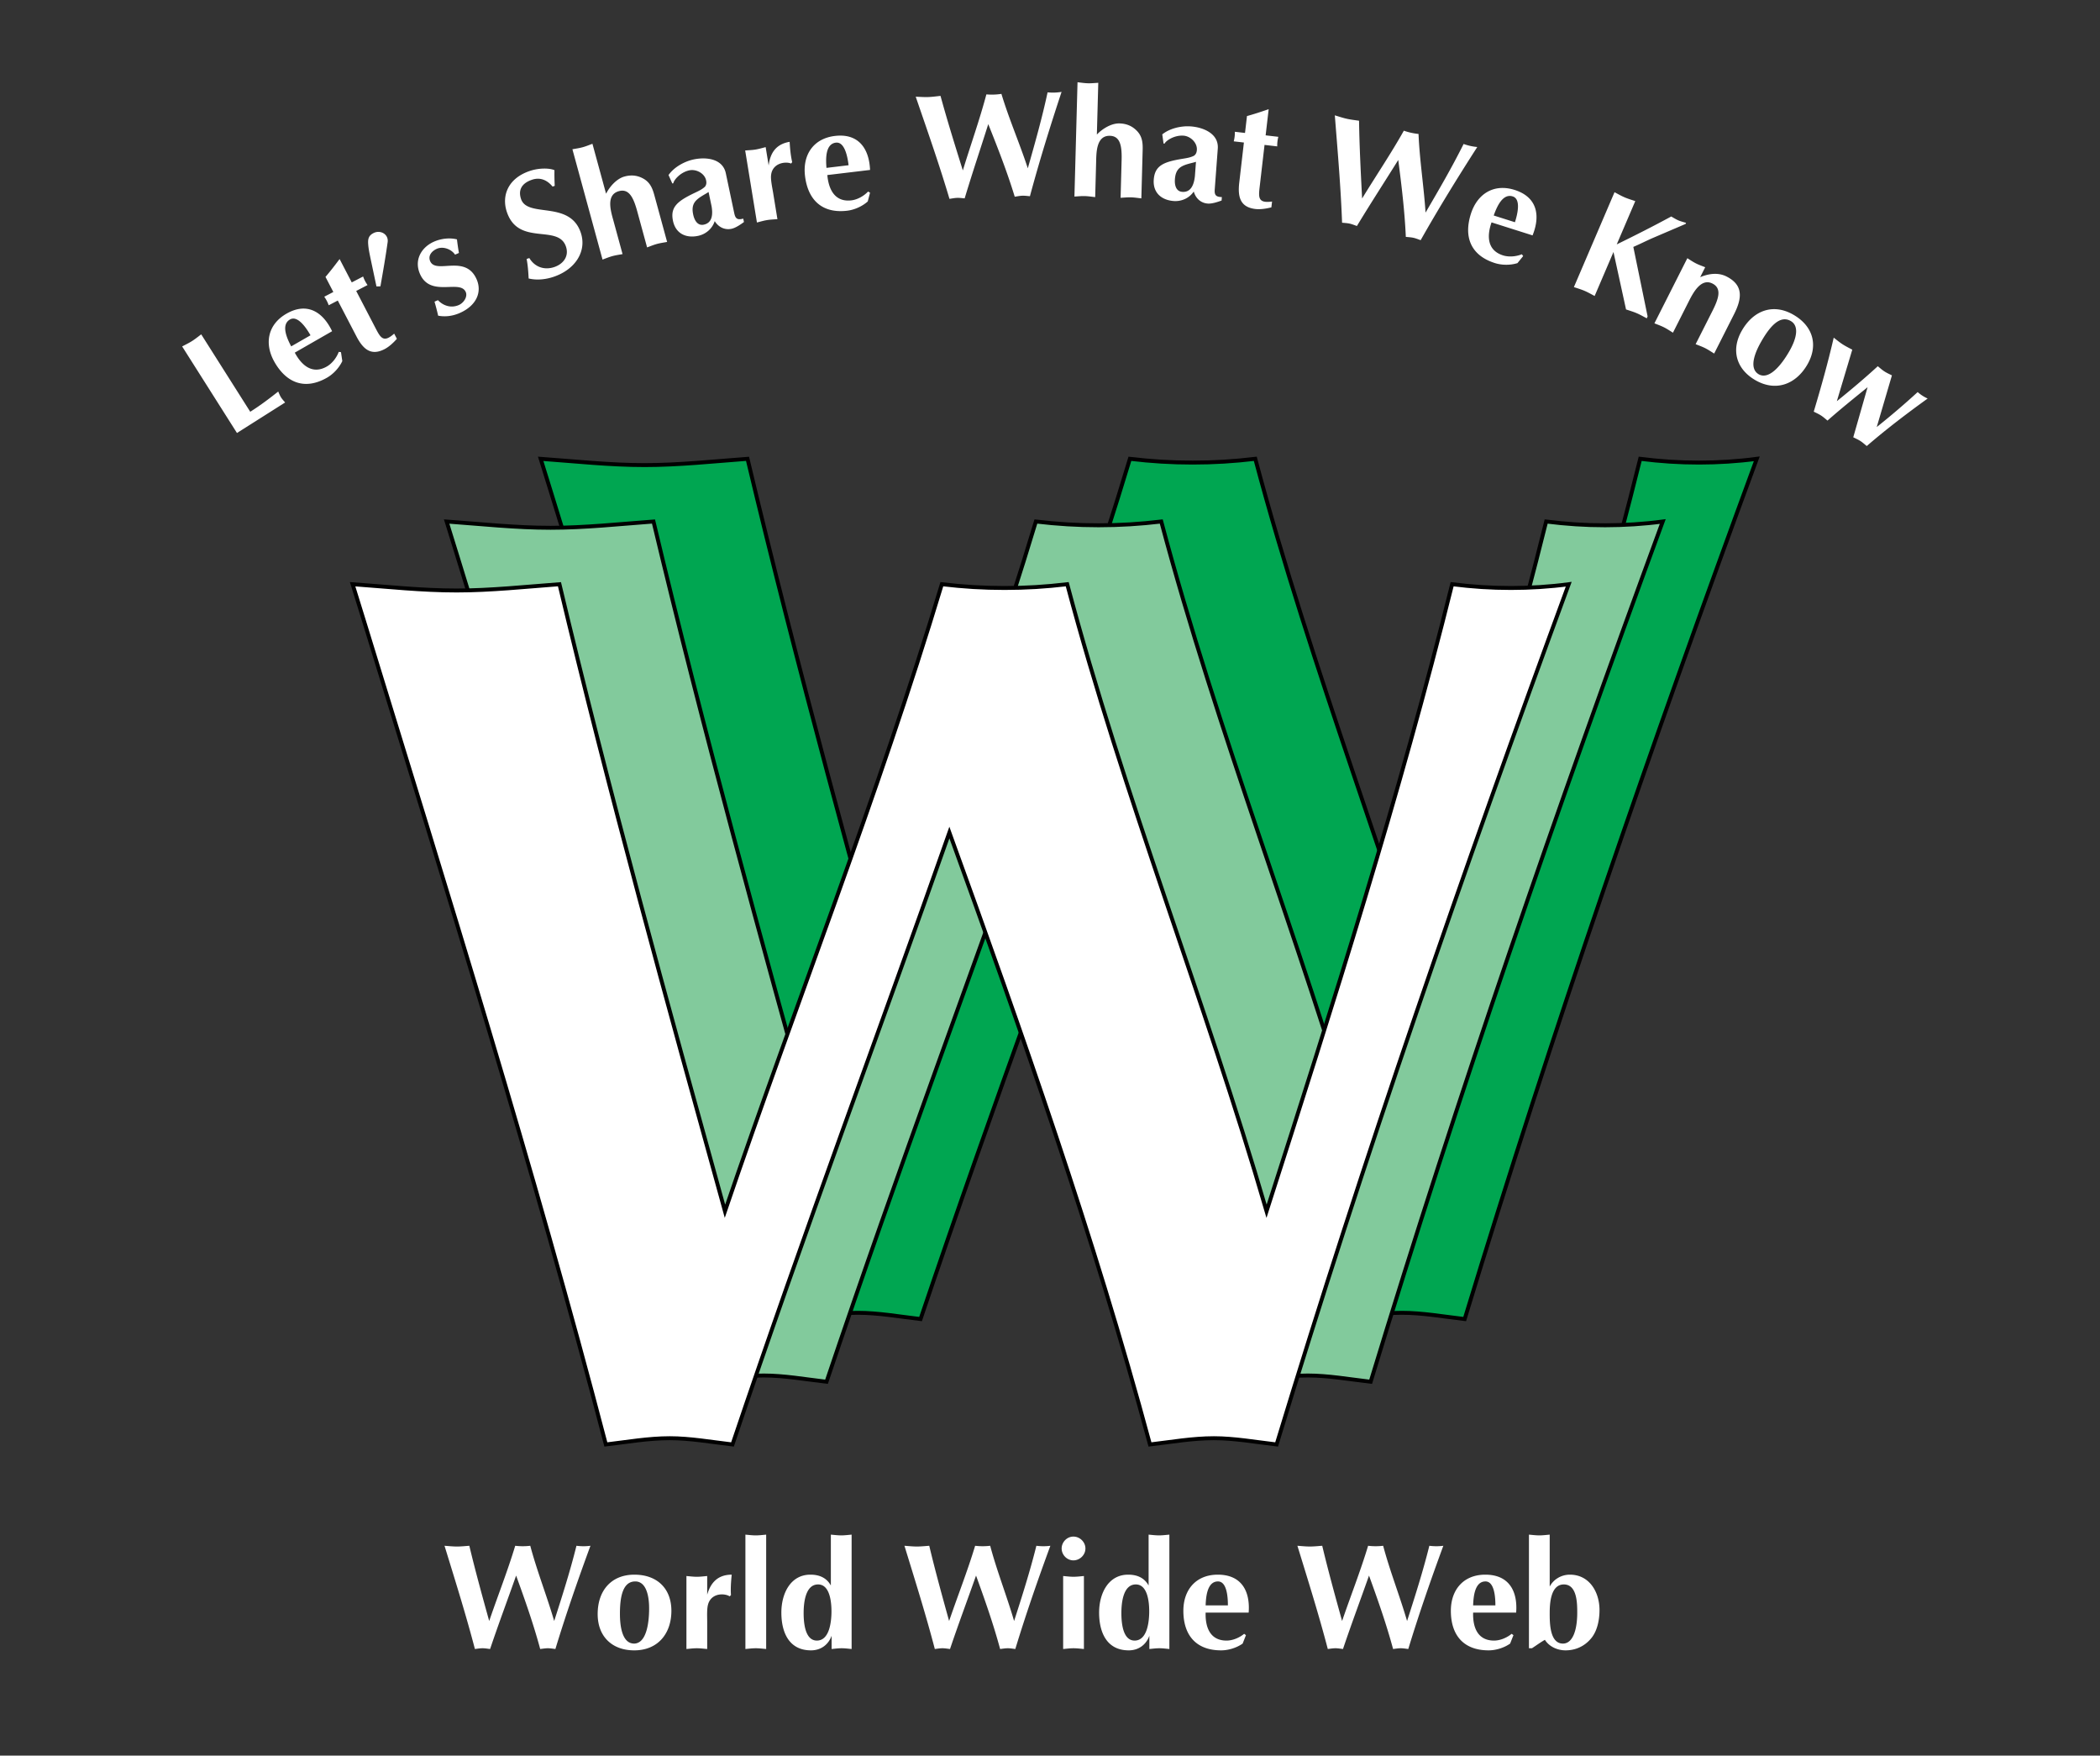 <svg xmlns="http://www.w3.org/2000/svg" viewBox="0 0 536 448">
  <rect x="0" y="0" width="536" height="448" fill="#333333" stroke="none"/>
  <path fill="none" d="M0 0h536v448H0zm268 224"/>
  <path fill="#00A651" stroke="#000" d="M137.999 117.08c8.96.645 17.598 1.602 26.558 1.602 8.638 0 17.603-.957 26.24-1.602 12.798 53.765 27.52 106.885 42.242 160.001 18.237-53.438 39.038-105.918 55.357-160.001 5.444.645 10.561.962 16.001.962 5.439 0 10.561-.317 16.001-.962 14.399 54.082 35.2 106.241 50.879 160.001 16.963-52.798 33.921-105.918 47.363-160.001 5.117.645 9.917.962 15.039.962 4.8 0 9.917-.317 14.717-.962-27.197 73.921-52.158 145.923-74.556 219.517-5.444-.64-10.884-1.597-16.001-1.597-5.44 0-10.879.957-16.323 1.597-14.399-53.433-32.637-104.956-51.196-156.153-17.92 50.879-36.802 101.119-55.362 156.153-5.439-.64-10.879-1.597-16.001-1.597-5.439 0-10.879.957-16.318 1.597-18.56-71.035-40.322-140.474-61.763-210.235l-2.877-9.282z"/>
  <path fill="#82CA9C" stroke="#000" d="M113.999 133.08c8.96.645 17.598 1.601 26.558 1.601 8.638 0 17.603-.957 26.24-1.601 12.798 53.765 27.52 106.885 42.242 160.001 18.237-53.438 39.038-105.919 55.357-160.001 5.444.645 10.561.962 16.001.962 5.439 0 10.561-.317 16.001-.962 14.399 54.082 35.2 106.241 50.879 160.001 16.963-52.798 33.921-105.919 47.364-160.001 5.117.645 9.917.962 15.039.962 4.8 0 9.917-.317 14.717-.962-27.197 73.921-52.159 145.923-74.556 219.517-5.444-.64-10.884-1.597-16.001-1.597-5.44 0-10.879.957-16.323 1.597-14.399-53.433-32.637-104.956-51.196-156.153-17.92 50.879-36.802 101.119-55.362 156.153-5.439-.64-10.879-1.597-16.001-1.597-5.439 0-10.879.957-16.318 1.597-18.56-71.035-40.322-140.474-61.763-210.235l-2.878-9.282z"/>
  <path fill="#fff" stroke="#000" d="M89.999 149.08c8.96.645 17.598 1.602 26.558 1.602 8.638 0 17.603-.957 26.24-1.602 12.798 53.765 27.52 106.885 42.242 160.001 18.237-53.438 39.038-105.919 55.357-160.001 5.444.645 10.562.962 16.001.962 5.439 0 10.561-.317 16.001-.962 14.399 54.082 35.2 106.241 50.879 160.001 16.963-52.798 33.921-105.919 47.363-160.001 5.117.645 9.917.962 15.039.962 4.8 0 9.917-.317 14.717-.962-27.197 73.921-52.158 145.923-74.556 219.517-5.444-.64-10.884-1.597-16.001-1.597-5.44 0-10.879.957-16.323 1.597-14.399-53.433-32.637-104.956-51.196-156.153-17.92 50.879-36.802 101.119-55.362 156.153-5.439-.64-10.879-1.597-16.001-1.597-5.439 0-10.879.957-16.318 1.597-18.56-71.035-40.322-140.474-61.763-210.235l-2.877-9.282z"/>
  <path fill="#fff" d="M113.456 394.45c1.075.077 2.112.192 3.187.192 1.037 0 2.112-.115 3.149-.192 1.536 6.451 3.302 12.826 5.069 19.2 2.188-6.413 4.685-12.71 6.643-19.2a16.06 16.06 0 0 0 3.84 0c1.728 6.49 4.224 12.749 6.105 19.2 2.036-6.336 4.071-12.71 5.684-19.2.614.077 1.19.116 1.805.116.576 0 1.19-.038 1.766-.116-3.264 8.871-6.259 17.511-8.947 26.342-.653-.077-1.306-.192-1.92-.192-.653 0-1.306.115-1.959.192-1.728-6.412-3.917-12.595-6.144-18.738-2.15 6.105-4.416 12.134-6.643 18.738-.653-.077-1.305-.192-1.92-.192-.653 0-1.305.115-1.958.192-2.227-8.524-4.839-16.857-7.412-25.228l-.345-1.114zm39.091 17.434c0-6.029 3.494-10.061 9.37-10.061 5.799 0 9.447 3.533 9.447 9.216 0 5.837-3.456 10.099-9.485 10.099-5.684 0-9.332-3.571-9.332-9.254zm5.683-.115c0 2.457.307 7.642 3.647 7.642 2.957-.077 3.802-4.762 3.802-8.986 0-3.725-.96-6.874-3.533-6.874-3.109 0-3.916 3.687-3.916 8.218zm16.973-9.6c.884.077 1.767.192 2.65.192.884 0 1.767-.115 2.65-.192v4.762c.807-2.803 2.496-5.108 6.26-5.108-.192 1.805-.308 3.571-.192 5.223l-.346.308c-.499-.346-1.343-.499-1.958-.499-1.69 0-3.072.883-3.533 2.534-.346 1.113-.231 3.226-.231 4.454v6.95c-.883-.077-1.766-.192-2.65-.192-.883 0-1.766.115-2.65.192v-18.624zm20.352 18.623c-.883-.077-1.767-.192-2.65-.192s-1.767.115-2.65.192v-29.183c.883.077 1.767.192 2.65.192s1.767-.115 2.65-.192v29.183zm21.811 0c-.844-.077-1.689-.192-2.534-.192-.883 0-1.728.115-2.573.192v-3.379c-.806 2.266-2.726 3.724-5.261 3.724-5.684 0-7.565-4.684-7.565-9.638 0-4.877 2.342-9.677 7.411-9.677 2.265 0 4.109.768 5.222 2.765v-12.979c.884.077 1.767.192 2.65.192.884 0 1.767-.115 2.65-.192v29.184zm-12.249-9.177c0 2.227.269 7.027 3.38 7.027 3.302 0 3.725-5.03 3.725-7.45 0-2.227-.346-6.874-3.418-6.874-3.303.001-3.687 4.878-3.687 7.297zm25.728-17.165c1.075.077 2.112.192 3.187.192 1.037 0 2.112-.115 3.149-.192 1.536 6.451 3.302 12.826 5.069 19.2 2.188-6.413 4.685-12.71 6.643-19.2a16.06 16.06 0 0 0 3.84 0c1.728 6.49 4.224 12.749 6.105 19.2 2.036-6.336 4.071-12.71 5.684-19.2.614.077 1.19.116 1.805.116.576 0 1.19-.038 1.766-.116-3.264 8.871-6.259 17.511-8.947 26.342-.653-.077-1.306-.192-1.92-.192-.653 0-1.305.115-1.959.192-1.728-6.412-3.916-12.595-6.144-18.738-2.15 6.105-4.416 12.134-6.643 18.738-.653-.077-1.305-.192-1.92-.192-.653 0-1.305.115-1.958.192-2.227-8.524-4.839-16.857-7.412-25.228l-.345-1.114zm40.512 7.719c.883.077 1.767.192 2.65.192s1.767-.115 2.65-.192v18.624c-.883-.077-1.767-.192-2.65-.192s-1.767.115-2.65.192v-18.624zm2.611-10.061c1.652 0 3.072 1.382 3.072 3.034 0 1.651-1.42 3.033-3.072 3.033-1.651 0-2.995-1.42-2.995-3.033s1.343-3.034 2.995-3.034zm24.499 28.684c-.844-.077-1.689-.192-2.534-.192-.883 0-1.728.115-2.573.192v-3.379c-.806 2.266-2.726 3.724-5.261 3.724-5.684 0-7.565-4.684-7.565-9.638 0-4.877 2.343-9.677 7.412-9.677 2.265 0 4.109.768 5.222 2.765v-12.979c.884.077 1.767.192 2.65.192.884 0 1.767-.115 2.65-.192v29.184zm-12.25-9.177c0 2.227.269 7.027 3.38 7.027 3.302 0 3.725-5.03 3.725-7.45 0-2.227-.346-6.874-3.418-6.874-3.302.001-3.687 4.878-3.687 7.297zm21.505-.115c-.115 3.956 1.267 7.143 5.337 7.143 1.574 0 3.302-.73 4.493-1.728l.461.346-.845 2.15c-1.536 1.075-3.609 1.727-5.491 1.727-6.374 0-9.639-3.84-9.639-10.099 0-5.376 3.226-9.216 8.794-9.216 6.029 0 8.295 4.186 7.872 9.677h-10.982zm5.683-1.843c0-2.036-.23-6.106-2.534-6.106-2.804 0-3.072 4.07-3.149 6.106h5.683zm17.741-15.207c1.075.077 2.112.192 3.187.192 1.037 0 2.112-.115 3.149-.192 1.536 6.451 3.302 12.826 5.069 19.2 2.189-6.413 4.685-12.71 6.643-19.2a16.06 16.06 0 0 0 3.84 0c1.728 6.49 4.224 12.749 6.105 19.2 2.036-6.336 4.07-12.71 5.684-19.2.614.077 1.19.116 1.805.116.576 0 1.19-.038 1.766-.116-3.264 8.871-6.259 17.511-8.947 26.342-.653-.077-1.306-.192-1.92-.192-.653 0-1.306.115-1.959.192-1.728-6.412-3.917-12.595-6.144-18.738-2.15 6.105-4.416 12.134-6.643 18.738-.653-.077-1.305-.192-1.92-.192-.653 0-1.306.115-1.958.192-2.227-8.524-4.839-16.857-7.411-25.228l-.346-1.114zm44.851 17.05c-.115 3.956 1.267 7.143 5.337 7.143 1.574 0 3.302-.73 4.493-1.728l.461.346-.845 2.15c-1.536 1.075-3.609 1.727-5.491 1.727-6.374 0-9.639-3.84-9.639-10.099 0-5.376 3.226-9.216 8.794-9.216 6.029 0 8.295 4.186 7.872 9.677h-10.982zm5.683-1.843c0-2.036-.23-6.106-2.534-6.106-2.804 0-3.072 4.07-3.149 6.106h5.683zm8.563-18.048c.884.077 1.767.192 2.65.192.884 0 1.767-.115 2.65-.192v13.248c.998-1.882 2.995-3.034 5.146-3.034 5.03 0 7.565 4.493 7.565 9.024 0 2.458-.538 5.376-2.189 7.296-1.651 1.958-3.916 2.995-6.489 2.995-2.035 0-4.147-.921-5.261-2.688-1.152.653-2.227 1.46-3.302 2.15h-.768v-28.991zm8.679 27.802c2.381 0 3.648-3.149 3.648-7.911 0-2.381-.039-7.181-3.418-7.181s-3.61 4.877-3.61 7.296c.001 2.343-.038 7.796 3.38 7.796zM63.871 105.075c2.822-1.788 5.079-3.536 7.14-5.16.223.495.434 1.044.722 1.497.288.454.693.879 1.045 1.292l-12.294 7.788-13.994-22.09c.852-.449 1.725-.865 2.536-1.379.811-.514 1.56-1.125 2.331-1.704l12.514 19.756zm11.368-15.089c1.868 3.488 4.653 5.565 8.184 3.539 1.366-.784 2.501-2.276 3.037-3.735l.571.071.338 2.285c-.798 1.697-2.272 3.295-3.904 4.231-5.529 3.172-10.271 1.466-13.386-3.963-2.675-4.663-1.788-9.599 3.041-12.37 5.229-3 9.278-.497 11.644 4.476l-9.525 5.466zm4.013-4.427c-1.013-1.766-3.238-5.182-5.237-4.035-2.431 1.395-.639 5.06.307 6.863l4.93-2.828zm16.716-1.605c1.223 2.35 2.015 3.54 4.639 1.179l.691 1.328c-1.012 1.132-2.079 2.077-3.135 2.626-3.543 1.844-5.549-.099-7.197-3.267l-4.751-9.129-2.317 1.206a8.774 8.774 0 0 0-1.135-2.181l2.317-1.205-2.003-3.849c1.214-1.411 2.374-2.924 3.602-4.558l3.102 5.961 2.895-1.507c.306.837.624 1.45 1.135 2.181l-2.895 1.507 5.052 9.708zM94.57 65.935c-.255-1.241-.543-2.551-.608-3.84-.065-1.289.239-2.074 1.451-2.656 1.696-.814 3.773.319 3.535 2.307-.525 3.787-1.187 7.555-1.848 11.323l-1.014.018-1.516-7.152zm17.212 10.662c1.4 1.485 3.415 2.073 5.317 1.246 1.232-.536 2.312-2.095 1.776-3.328-1.441-3.309-9.022 1.499-11.689-4.628-1.563-3.592.415-6.84 3.619-8.235 1.76-.766 3.942-1.046 5.826-.567.143 1.194.306 2.338.504 3.466l-.986.429c-.941-1.391-3.048-2.191-4.632-1.501-1.268.552-2.345 1.733-1.717 3.176 1.487 3.415 9.01-1.912 11.861 4.637 1.425 3.274-.083 6.737-4.343 8.591-1.725.751-3.614 1.029-5.487.672a60.202 60.202 0 0 0-.927-3.575l.878-.383zm29.256-28.985c-1.382-1.68-3.184-2.447-5.256-1.743-2.872.975-3.493 2.849-2.79 4.921 1.667 4.909 12.412.246 15.24 8.573 1.581 4.654-1.283 9.357-6.919 11.271-2 .679-4.305.935-6.385.425-.082-1.675-.201-3.338-.514-4.976l.691-.235c1.397 2.324 3.867 3.148 6.376 2.296 2.255-.766 3.822-2.717 2.97-5.226-1.976-5.818-12.095-.029-15.071-8.792-1.42-4.181.28-8.611 5.806-10.488 2.618-.889 5.278-.698 6.338-.206-.041 1.312.003 2.635.059 3.995l-.545.185zm13.655 1.823c.902-1.799 2.693-3.84 4.693-4.387 1.704-.465 3.253-.331 4.8.521 1.735.959 2.345 2.465 2.841 4.28l3.247 11.89c-.873.159-1.755.28-2.607.513-.852.233-1.674.577-2.505.883l-2.519-9.224c-.941-3.445-2.074-5.842-4.666-5.134-3.408.931-2.05 5.177-1.402 7.548l2.326 8.519c-.872.159-1.755.28-2.607.513-.852.233-1.674.577-2.505.883l-7.688-28.153c.872-.158 1.755-.28 2.607-.513.852-.233 1.674-.576 2.505-.883l3.48 12.744zm32.724 4.994c.294 1.39.802 1.754 2.289 1.361l.182.864c-.815.603-2.115 1.506-3.167 1.728-1.766.373-3.349-.431-4.299-1.957-.612 1.935-2.276 3.346-4.23 3.758-3.081.651-5.73-.556-6.42-3.824-.754-3.569 1.204-5.082 5.662-7.201.891-.424 1.821-.856 2.536-1.556.363-.508.373-1.021.254-1.584-.381-1.804-2.54-2.917-4.268-2.552-2.405.508-4.009 2.573-4.092 3.297l-.263.056-.965-2.151c1.417-2.026 4.052-3.485 6.419-3.985 3.156-.666 7.408-.23 8.202 3.527l2.16 10.219zm-6.565-5.443c-.852.612-2.472 1.307-3.378 2.401-.81.996-.798 2.17-.544 3.373.293 1.39 1.086 2.91 2.701 2.569 2.292-.484 2.312-2.804 1.991-4.699l-.77-3.644zm9.346-10.589c.884-.066 1.774-.095 2.646-.237.871-.142 1.725-.398 2.584-.617l.767 4.7c.344-2.896 1.641-5.442 5.354-6.049.101 1.812.272 3.574.652 5.185l-.291.359c-.548-.261-1.407-.276-2.014-.177-1.667.272-2.89 1.367-3.078 3.07-.162 1.155.292 3.221.491 4.433l1.12 6.859c-.884.066-1.774.095-2.646.238-.872.142-1.725.398-2.584.616l-3.001-18.38zm20.968 6.271c.354 3.941 2.105 6.941 6.146 6.459 1.563-.187 3.193-1.116 4.257-2.248l.499.289-.584 2.235c-1.398 1.25-3.38 2.143-5.248 2.366-6.33.756-10.025-2.67-10.767-8.885-.638-5.338 2.11-9.534 7.639-10.194 5.986-.715 8.732 3.173 8.964 8.676l-10.906 1.302zm5.425-2.504c-.241-2.021-.952-6.035-3.24-5.762-2.783.332-2.568 4.405-2.403 6.436l5.643-.674zm17.134-17.487c1.077.041 2.117.122 3.191.087 1.036-.034 2.107-.184 3.141-.295 1.748 6.397 3.723 12.71 5.698 19.023 1.977-6.482 4.264-12.858 6.007-19.408a16.05 16.05 0 0 0 3.838-.127c1.941 6.429 4.642 12.603 6.735 18.988 1.825-6.4 3.649-12.838 5.048-19.377.617.056 1.194.076 1.807.055a13.597 13.597 0 0 0 1.762-.173c-2.97 8.973-5.68 17.707-8.075 26.622-.655-.055-1.311-.148-1.925-.128-.652.021-1.301.158-1.951.256-1.938-6.352-4.33-12.459-6.758-18.526-1.948 6.173-4.014 12.273-6.023 18.947-.655-.055-1.311-.148-1.925-.128-.653.021-1.302.158-1.951.256-2.507-8.447-5.391-16.689-8.238-24.971l-.381-1.101zm46.239 9.657c1.384-1.461 3.689-2.896 5.762-2.84 1.766.048 3.21.625 4.444 1.887 1.383 1.42 1.531 3.038 1.48 4.919l-.334 12.321c-.881-.1-1.76-.239-2.643-.263-.883-.024-1.768.067-2.654.119l.259-9.557c.097-3.57-.293-6.193-2.98-6.265-3.531-.096-3.46 4.362-3.526 6.819l-.239 8.828c-.881-.1-1.761-.239-2.643-.263s-1.769.067-2.654.119l.79-29.173c.88.101 1.761.24 2.643.264.883.024 1.768-.068 2.654-.12l-.359 13.205zm30.082 14.011c-.106 1.417.281 1.908 1.818 1.945l-.066.881c-.951.353-2.451.856-3.523.776-1.8-.134-3.096-1.348-3.582-3.078-1.127 1.687-3.119 2.577-5.111 2.429-3.14-.234-5.348-2.132-5.099-5.463.272-3.638 2.573-4.544 7.445-5.335.975-.158 1.988-.313 2.87-.787.491-.387.643-.876.686-1.451.137-1.838-1.625-3.51-3.386-3.641-2.451-.183-4.568 1.353-4.85 2.025l-.267-.02-.326-2.335c1.925-1.55 4.863-2.217 7.276-2.037 3.217.24 7.179 1.846 6.893 5.675l-.778 10.416zm-4.787-7.058c-.989.35-2.738.565-3.914 1.363-1.056.73-1.372 1.861-1.463 3.086-.106 1.417.231 3.098 1.878 3.221 2.336.174 3.003-2.048 3.222-3.956l.277-3.714zm16.238 6.561c-.305 2.632-.316 4.061 3.18 3.578l-.173 1.488c-1.473.37-2.886.554-4.069.417-3.967-.46-4.539-3.193-4.128-6.741l1.185-10.222-2.594-.301a8.822 8.822 0 0 0 .283-2.442l2.594.301.5-4.31c1.796-.488 3.605-1.09 5.538-1.754l-.774 6.675 3.243.376a8.742 8.742 0 0 0-.283 2.442l-3.243-.376-1.259 10.869zm19.197-18.417c1.033.308 2.02.646 3.07.879 1.012.225 2.086.345 3.116.496.099 6.631.441 13.237.782 19.843 3.528-5.785 7.331-11.391 10.651-17.301a16.129 16.129 0 0 0 3.748.833c.279 6.71 1.357 13.362 1.794 20.068 3.361-5.743 6.731-11.524 9.714-17.51.583.208 1.137.371 1.737.504a13.64 13.64 0 0 0 1.75.271c-5.111 7.951-9.909 15.736-14.45 23.773-.62-.217-1.233-.471-1.833-.604-.637-.142-1.299-.171-1.953-.237-.295-6.635-1.091-13.145-1.932-19.626-3.424 5.494-6.944 10.888-10.551 16.851-.621-.217-1.233-.471-1.833-.604-.637-.142-1.299-.17-1.954-.237-.325-8.804-1.065-17.505-1.76-26.235l-.096-1.164zm40.003 27.316c-1.304 3.736-.949 7.192 2.931 8.421 1.501.476 3.368.302 4.805-.29l.335.469-1.455 1.795c-1.789.561-3.962.556-5.756-.012-6.077-1.926-8.028-6.572-6.138-12.539 1.624-5.125 5.859-7.811 11.167-6.129 5.747 1.821 6.642 6.496 4.581 11.603l-10.47-3.318zm5.975-.04c.615-1.941 1.624-5.891-.572-6.587-2.672-.847-4.158 2.952-4.846 4.87l5.418 1.717zm25.418-7.661c.853.449 1.689.933 2.572 1.311.882.378 1.81.65 2.723.957l-4.732 11.048c4.698-2.29 9.342-4.646 13.91-7.118.605.343 1.195.721 1.831.993.6.257 1.281.423 1.947.625l-.122.283-8.389 3.592c-1.593.696-3.146 1.493-4.941 2.27l3.644 17.727-.212.494c-.852-.449-1.689-.933-2.572-1.311-.883-.378-1.81-.65-2.723-.958l-3.204-14.657-4.808 11.225c-.852-.449-1.689-.933-2.571-1.311-.883-.378-1.811-.65-2.724-.957l10.371-24.213zm18.585 16.841c.719.45 1.421.934 2.209 1.332.754.381 1.56.659 2.348.972l-1.282 2.536c2.185-.917 4.59-1.25 6.715-.176 4.318 2.183 4.011 5.513 1.932 9.625l-5.076 10.04c-.753-.467-1.49-.967-2.279-1.366-.788-.398-1.628-.695-2.451-1.025l4.314-8.532c1.611-3.187 2.378-5.725-.021-6.938-2.981-1.507-5.008 2.502-6.1 4.661L427 84.897c-.754-.467-1.49-.968-2.278-1.366-.789-.399-1.628-.695-2.451-1.025l8.404-16.619zm13.913 18.467c3.005-5.226 8.044-6.981 13.137-4.053 5.027 2.89 6.429 7.771 3.597 12.698-2.909 5.06-8.029 7.033-13.256 4.028-4.927-2.833-6.31-7.746-3.478-12.673zm4.985 2.732c-1.225 2.131-3.542 6.778-.646 8.443 2.602 1.407 5.669-2.234 7.774-5.896 1.856-3.229 2.593-6.438.362-7.72-2.696-1.549-5.232 1.245-7.49 5.173zm19.26 15.289c3.552-2.869 7.06-5.812 10.449-8.924.57.461 1.087.934 1.7 1.33.612.397 1.255.676 1.909 1.008l-3.875 13.184a198.799 198.799 0 0 0 10.449-8.924 9.918 9.918 0 0 0 2.546 1.649c-4.885 3.515-10.433 7.7-15.541 12.122-.538-.44-1.056-.912-1.604-1.267-.58-.376-1.223-.655-1.844-.967l3.656-12.775c-3.383 2.75-6.798 5.479-10.23 8.516-.538-.44-1.056-.913-1.636-1.288-.613-.397-1.255-.676-1.877-.988 1.877-6.287 3.618-12.434 5.099-18.887.731.565 1.474 1.184 2.248 1.686.805.522 1.674.947 2.489 1.384l-3.938 13.141z"/>
</svg>
